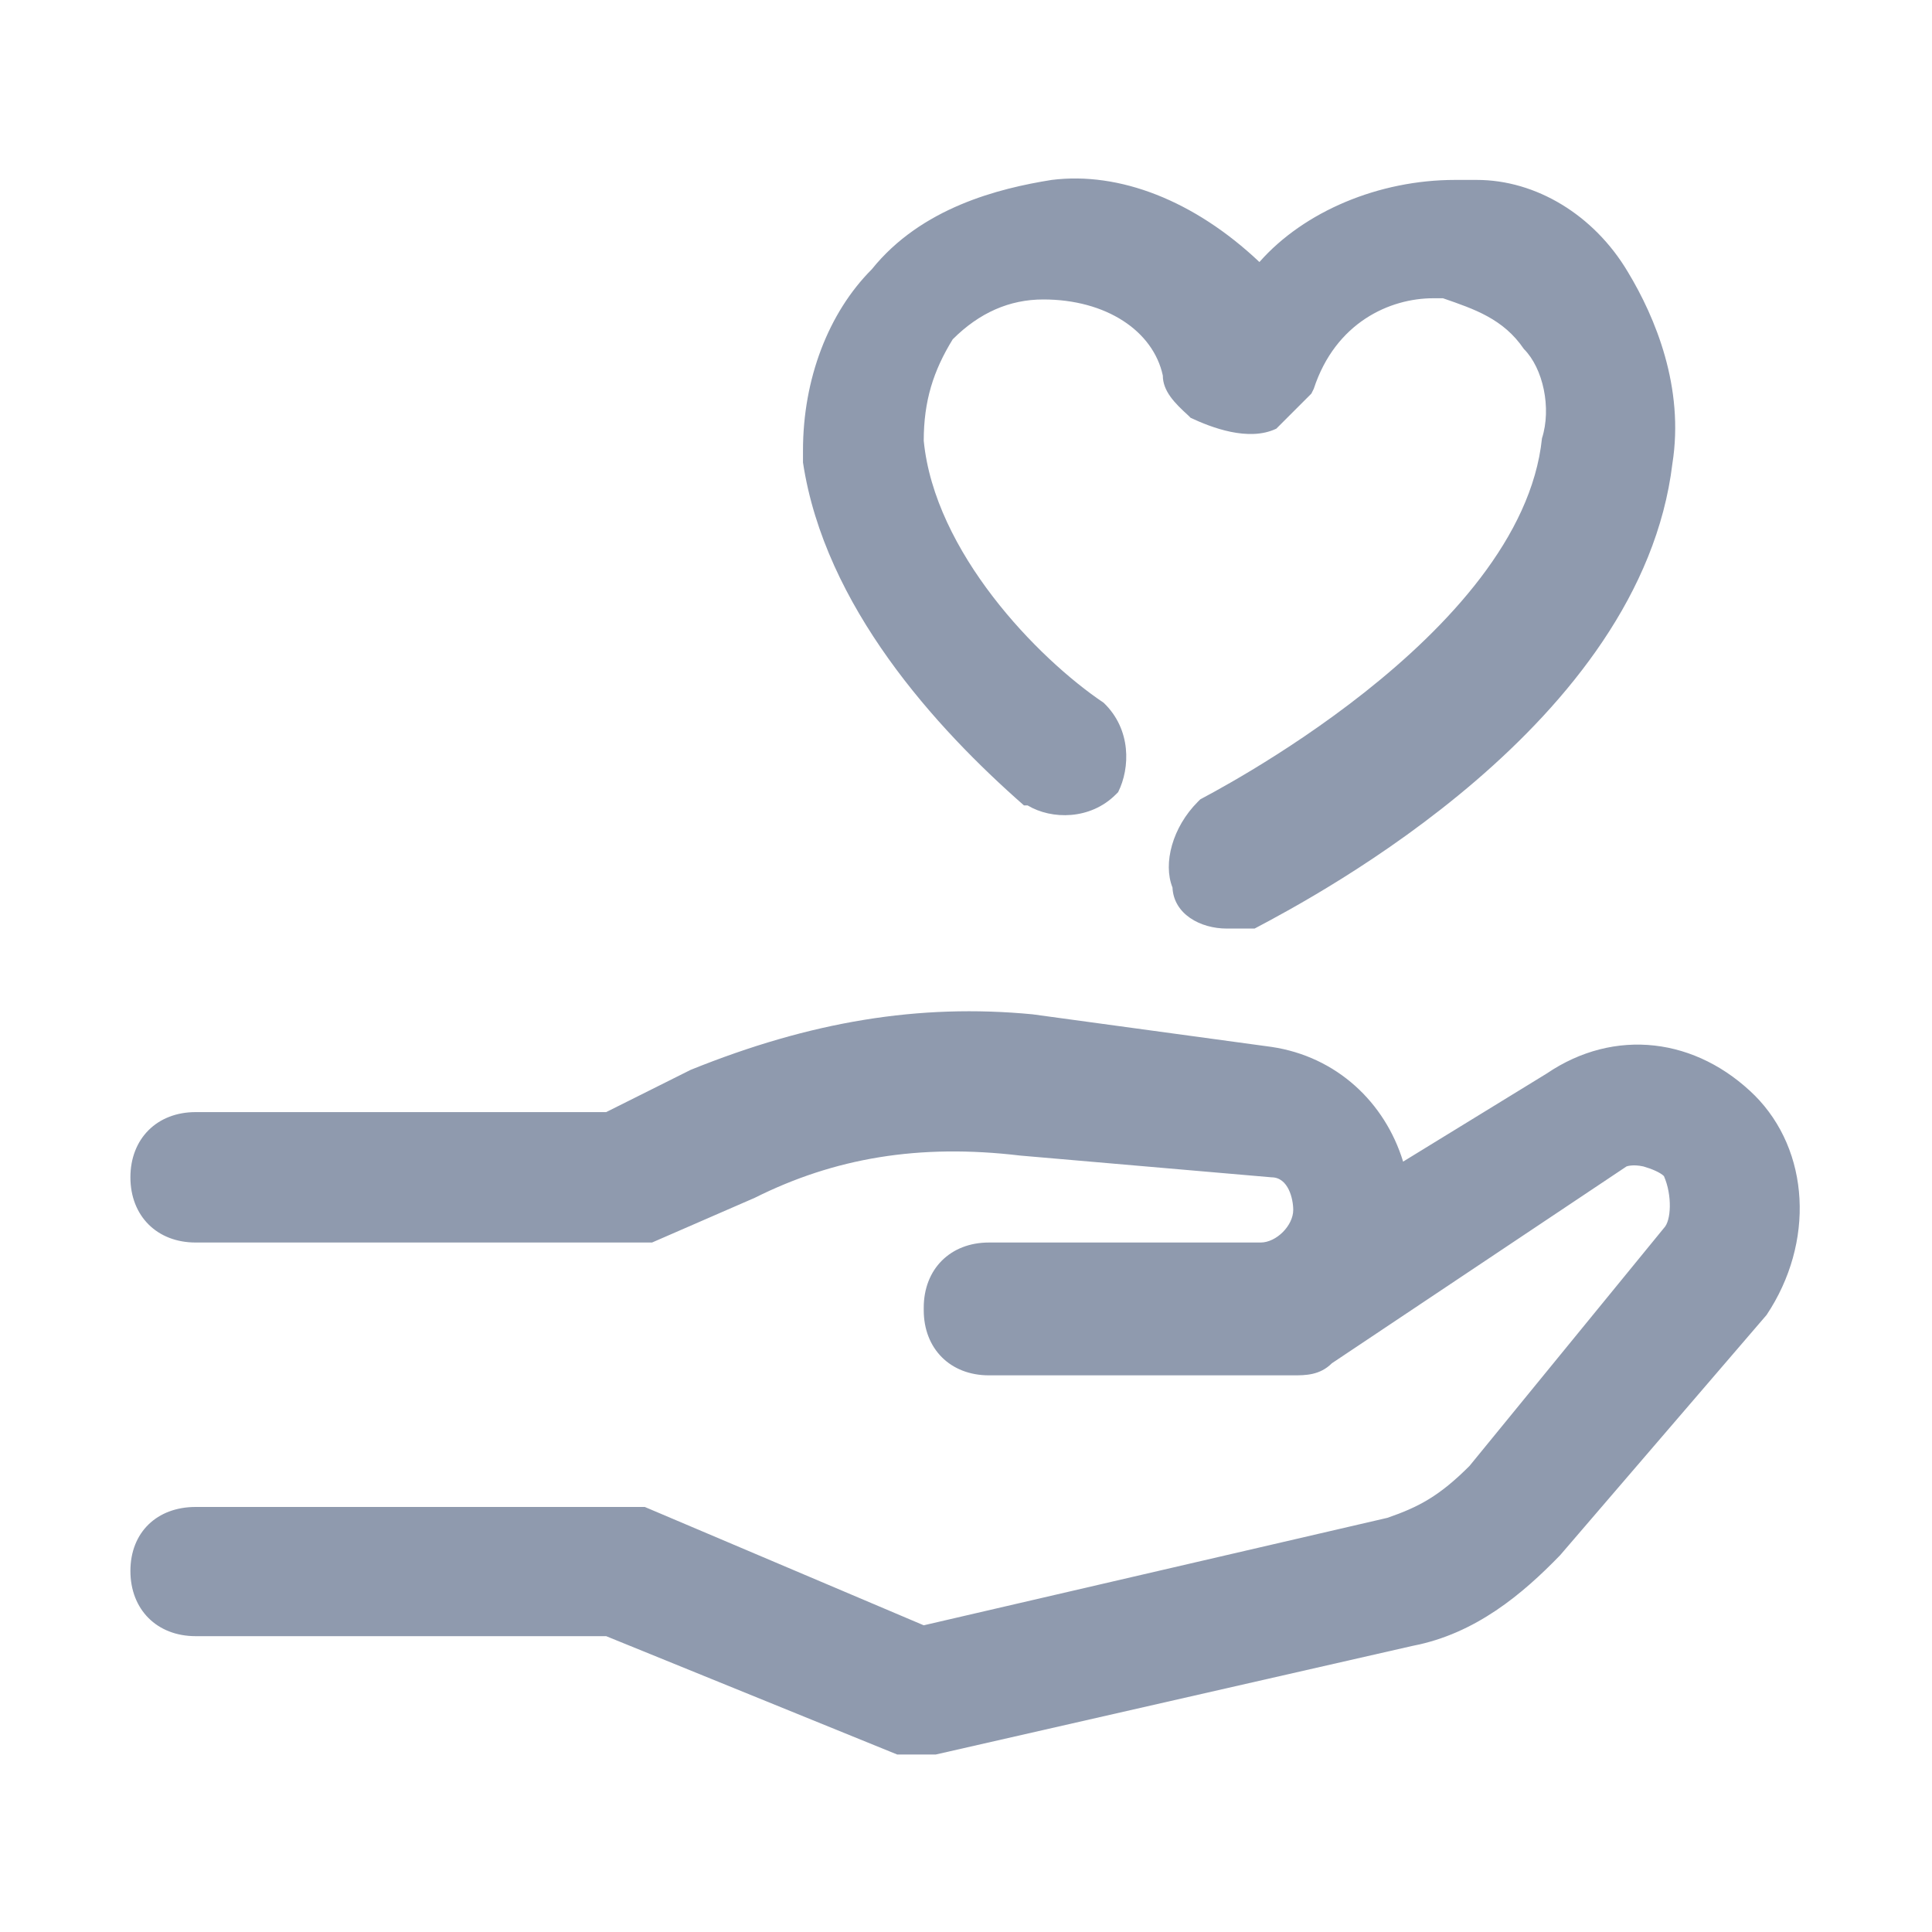 <?xml version="1.0" encoding="UTF-8"?>
<svg id="_图层_1" data-name=" 图层 1" xmlns="http://www.w3.org/2000/svg" viewBox="0 0 16 16">
  <defs>
    <style>
      .cls-1 {
        fill: #8f9aae;
      }
    </style>
  </defs>
  <path class="cls-1" d="M14.54,9.08c-.49-.49-1.17-.57-1.73-.19l-1.19,.73c-.15-.49-.55-.87-1.09-.95l-1.98-.27c-.94-.09-1.84,.06-2.83,.46l-.7,.35H1.62c-.32,0-.54,.22-.54,.54s.22,.54,.54,.54h3.78l.85-.37c.66-.33,1.36-.45,2.2-.35l2.08,.18c.14,0,.18,.18,.18,.27,0,.13-.14,.27-.27,.27h-2.25c-.32,0-.54,.22-.54,.54,0,0,0,0,0,.01,0,0,0,0,0,.01,0,.32,.22,.54,.54,.54h2.52c.1,0,.22,0,.32-.1l2.44-1.63s.05-.02,.14,0c.07,.02,.14,.05,.17,.08,.07,.16,.06,.37,0,.43l-1.61,1.97c-.25,.25-.42,.34-.68,.43l-3.84,.89-2.31-.98H1.62c-.32,0-.54,.21-.54,.53s.22,.54,.54,.54h3.4l2.41,.98h.21s.11,0,.11,0l3.95-.9c.52-.1,.91-.43,1.22-.75l1.71-1.99c.4-.6,.36-1.36-.1-1.82Z"/>
  <path class="cls-1" d="M8.49,6.67h.02c.2,.12,.52,.12,.73-.09l.02-.02c.1-.2,.11-.52-.12-.74-.55-.37-1.4-1.25-1.49-2.17,0-.33,.08-.58,.24-.84,.22-.22,.47-.33,.75-.33,.52,0,.91,.26,.99,.63,0,.13,.1,.23,.21,.33l.02,.02c.17,.08,.48,.2,.71,.09l.29-.29,.02-.04c.18-.55,.63-.75,.99-.75h.08c.26,.09,.5,.17,.67,.42,.16,.16,.23,.49,.15,.74-.17,1.64-2.8,2.97-2.83,2.99l-.02,.02c-.21,.21-.29,.51-.21,.71,.01,.22,.23,.34,.45,.34h.23c.53-.28,3.2-1.7,3.46-3.85,.1-.63-.14-1.21-.37-1.59-.28-.47-.76-.76-1.25-.76h-.18c-.63,0-1.25,.26-1.62,.68-.54-.51-1.16-.75-1.72-.68-.44,.07-1.08,.23-1.49,.74-.36,.36-.57,.91-.57,1.5v.1c.18,1.19,1.1,2.2,1.83,2.84Z"/>
</svg>